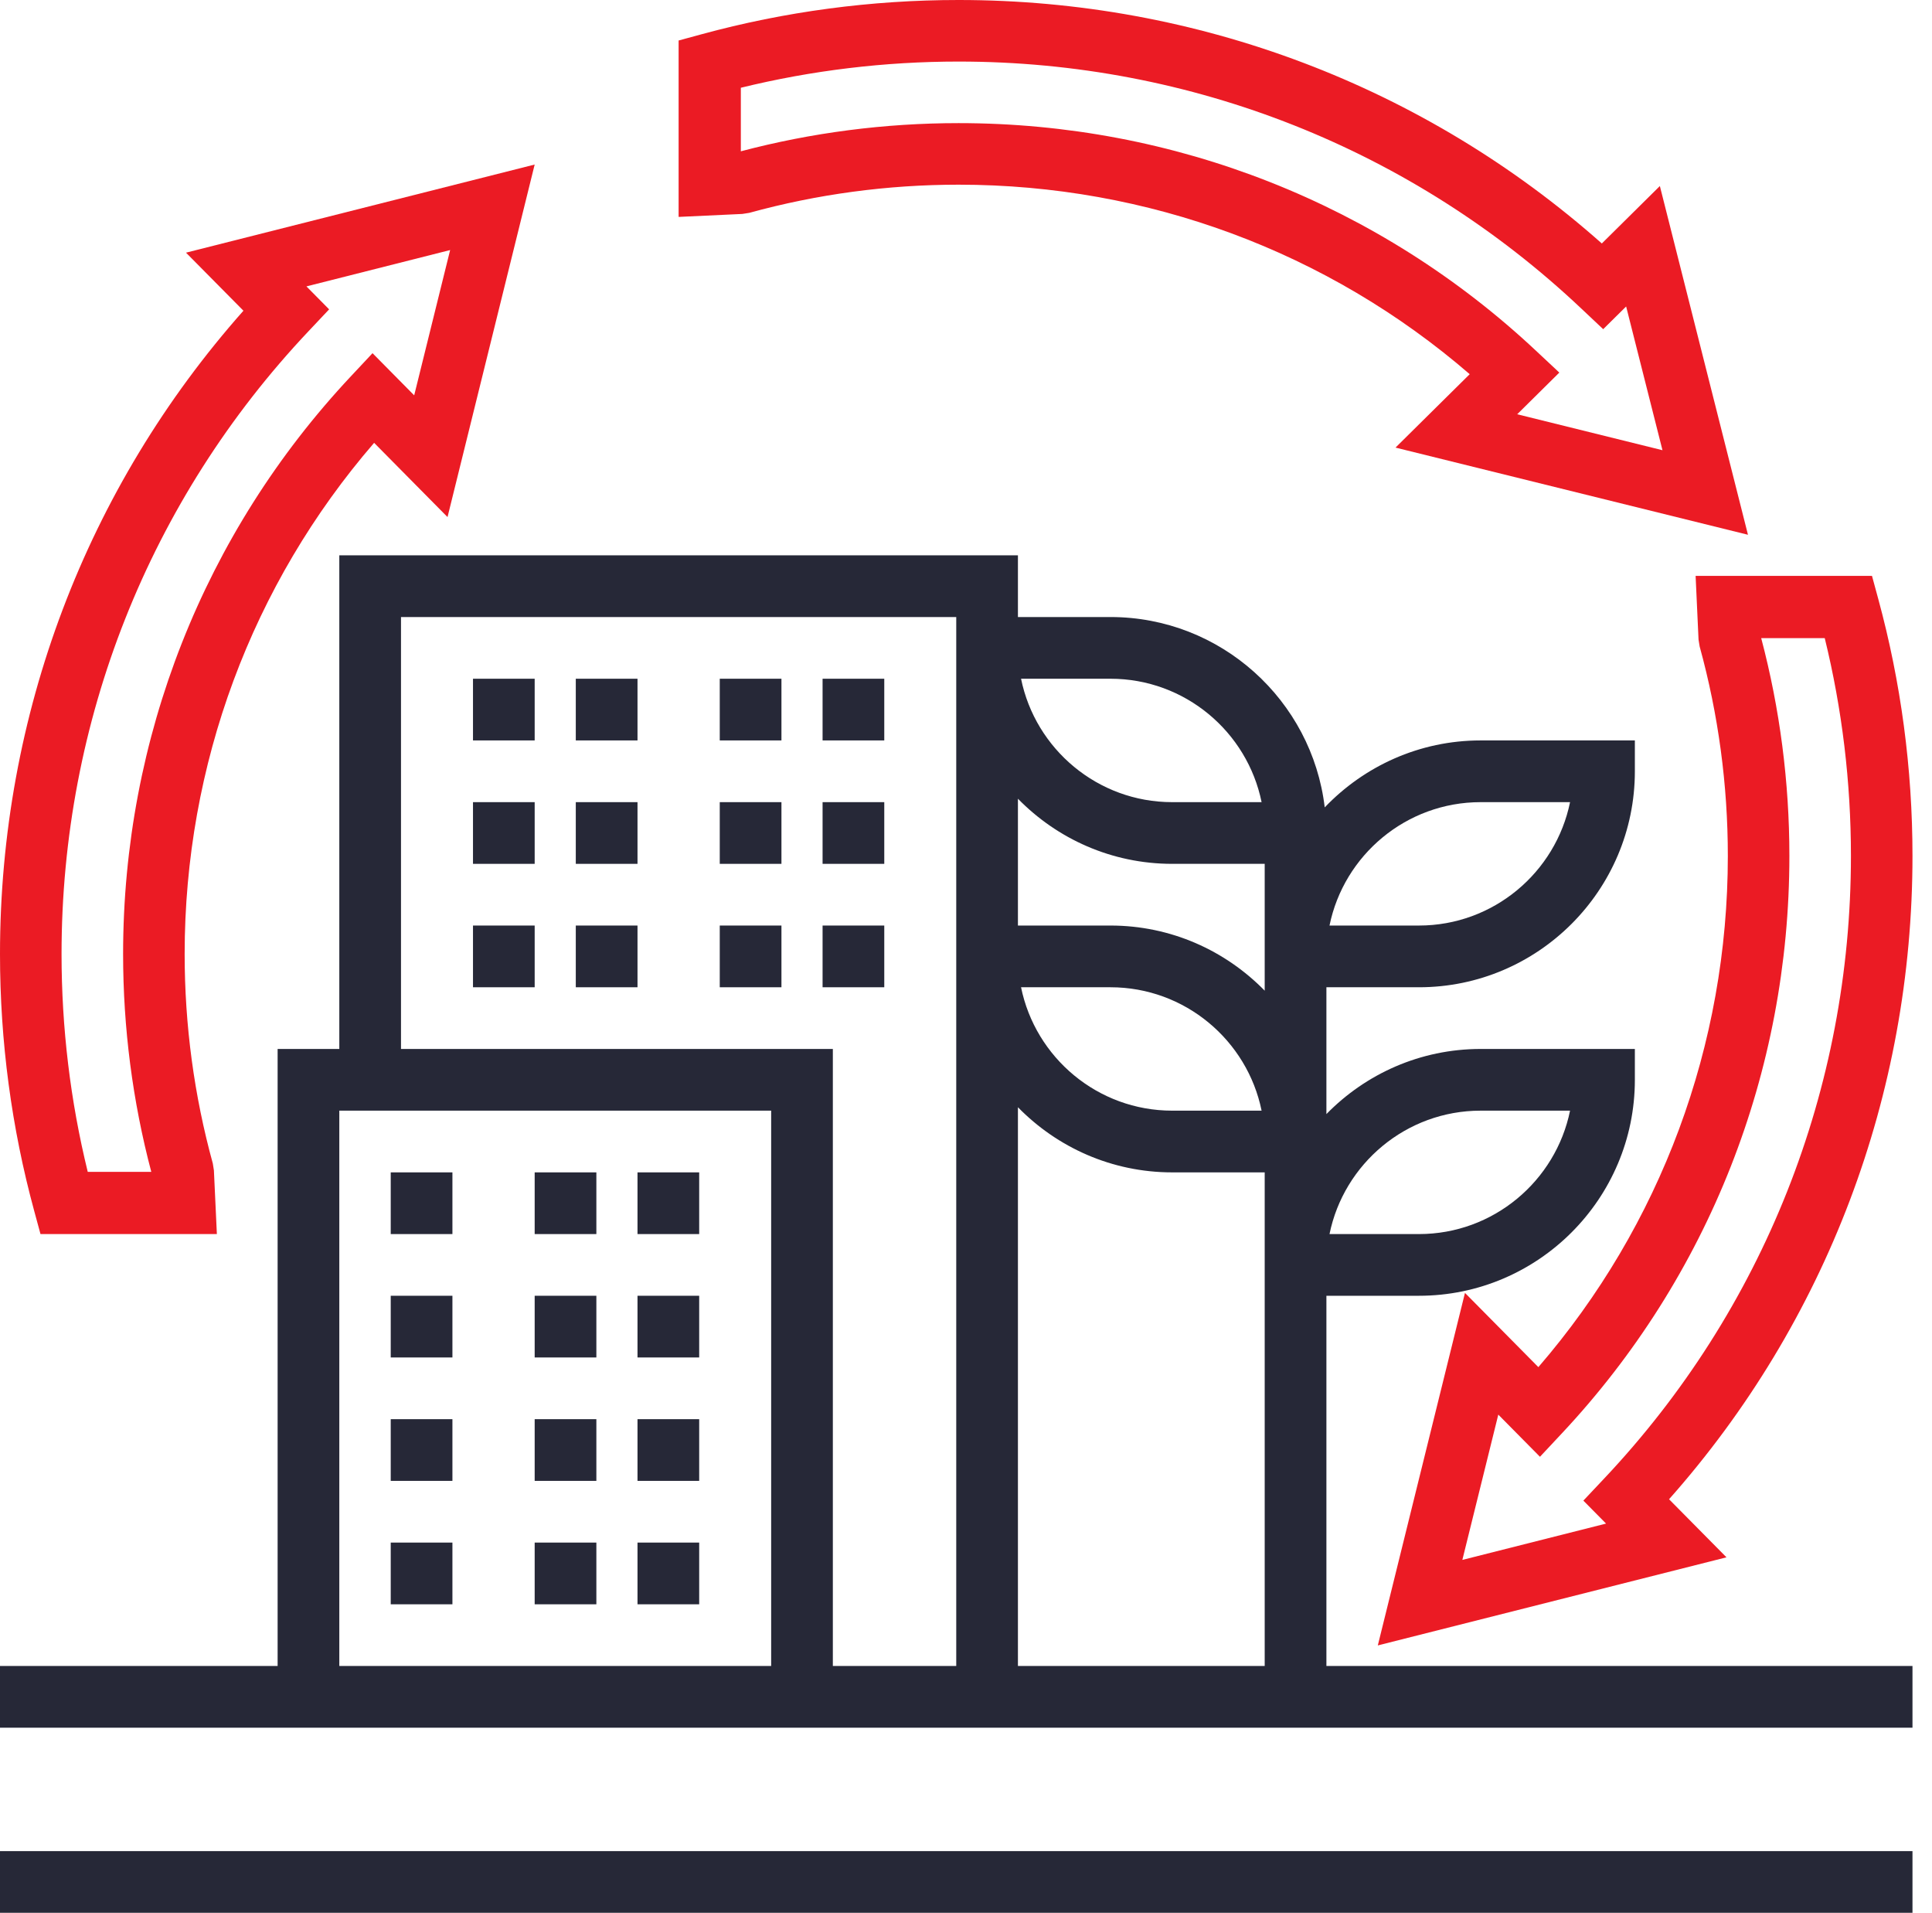 <?xml version="1.0" encoding="UTF-8"?>
<svg width="99px" height="98px" viewBox="0 0 99 98" version="1.1" xmlns="http://www.w3.org/2000/svg" xmlns:xlink="http://www.w3.org/1999/xlink">
    <title>icon4</title>
    <g id="Superior-Technologies-Wireframes" stroke="none" stroke-width="1" fill="none" fill-rule="evenodd">
        <g id="Homepage" transform="translate(-176, -2007)" fill-rule="nonzero">
            <g id="environmental" transform="translate(176, 2007)">
                <polygon id="Path" fill="#262837" points="0 94.839 98 94.839 98 98 0 98"></polygon>
                <path d="M38.391,10.906 C41.866,9.949 45.477,9.462 49.121,9.462 C58.813,9.462 68.05,12.898 75.311,19.171 L71.509,22.932 L89.57,27.398 L85.055,9.531 L82.081,12.474 C72.999,4.419 61.356,0 49.121,0 C44.651,0 40.22,0.591 35.944,1.757 L34.774,2.075 L34.774,11.113 L38.037,10.961 L38.391,10.906 Z M37.962,4.496 C41.597,3.605 45.346,3.154 49.121,3.154 C61.051,3.154 72.382,7.647 81.024,15.803 L82.151,16.865 L83.327,15.702 L85.189,23.066 L77.745,21.224 L79.903,19.089 L78.714,17.976 C70.691,10.45 60.179,6.308 49.121,6.308 C45.337,6.308 41.584,6.795 37.962,7.752 L37.962,4.496 Z" id="Shape" fill="#EB1B24"></path>
                <path d="M1.757,62.056 L2.075,63.226 L11.113,63.226 L10.961,59.963 L10.905,59.609 C9.949,56.134 9.462,52.523 9.462,48.879 C9.462,39.188 12.898,29.95 19.171,22.688 L22.932,26.491 L27.398,8.43 L9.531,12.945 L12.474,15.919 C4.419,25.001 0,36.644 0,48.879 C0,53.349 0.591,57.78 1.757,62.056 Z M15.803,16.976 L16.865,15.849 L15.702,14.673 L23.066,12.811 L21.224,20.255 L19.089,18.095 L17.976,19.284 C10.45,27.311 6.308,37.821 6.308,48.879 C6.308,52.663 6.795,56.416 7.752,60.038 L4.496,60.038 C3.605,56.403 3.154,52.654 3.154,48.879 C3.154,36.949 7.647,25.618 15.803,16.976 Z" id="Shape" fill="#EB1B24"></path>
                <path d="M87.037,32.769 L87.094,33.122 C88.051,36.598 88.538,40.208 88.538,43.852 C88.538,53.543 85.102,62.781 78.829,70.043 L75.068,66.24 L70.602,84.301 L88.469,79.787 L85.526,76.812 C93.581,67.73 98,56.087 98,43.852 C98,39.382 97.409,34.951 96.243,30.675 L95.925,29.505 L86.887,29.505 L87.037,32.769 Z M93.504,32.694 C94.395,36.328 94.846,40.077 94.846,43.852 C94.846,55.783 90.353,67.113 82.197,75.755 L81.135,76.882 L82.298,78.059 L74.934,79.92 L76.776,72.476 L78.911,74.636 L80.024,73.447 C87.55,65.421 91.692,54.912 91.692,43.852 C91.692,40.068 91.205,36.315 90.248,32.694 L93.504,32.694 Z" id="Shape" fill="#EB1B24"></path>
                <polygon id="Path" fill="#262837" points="32.667 60.065 35.828 60.065 35.828 63.226 32.667 63.226"></polygon>
                <polygon id="Path" fill="#262837" points="20.022 60.065 23.183 60.065 23.183 63.226 20.022 63.226"></polygon>
                <polygon id="Path" fill="#262837" points="27.398 60.065 30.559 60.065 30.559 63.226 27.398 63.226"></polygon>
                <polygon id="Path" fill="#262837" points="27.398 66.387 30.559 66.387 30.559 69.548 27.398 69.548"></polygon>
                <polygon id="Path" fill="#262837" points="20.022 66.387 23.183 66.387 23.183 69.548 20.022 69.548"></polygon>
                <polygon id="Path" fill="#262837" points="32.667 66.387 35.828 66.387 35.828 69.548 32.667 69.548"></polygon>
                <polygon id="Path" fill="#262837" points="27.398 72.71 30.559 72.71 30.559 75.871 27.398 75.871"></polygon>
                <polygon id="Path" fill="#262837" points="32.667 72.71 35.828 72.71 35.828 75.871 32.667 75.871"></polygon>
                <polygon id="Path" fill="#262837" points="20.022 72.71 23.183 72.71 23.183 75.871 20.022 75.871"></polygon>
                <polygon id="Path" fill="#262837" points="20.022 79.032 23.183 79.032 23.183 82.194 20.022 82.194"></polygon>
                <polygon id="Path" fill="#262837" points="32.667 79.032 35.828 79.032 35.828 82.194 32.667 82.194"></polygon>
                <polygon id="Path" fill="#262837" points="27.398 79.032 30.559 79.032 30.559 82.194 27.398 82.194"></polygon>
                <polygon id="Path" fill="#262837" points="24.237 47.419 27.398 47.419 27.398 50.581 24.237 50.581"></polygon>
                <polygon id="Path" fill="#262837" points="36.882 47.419 40.043 47.419 40.043 50.581 36.882 50.581"></polygon>
                <polygon id="Path" fill="#262837" points="29.505 47.419 32.667 47.419 32.667 50.581 29.505 50.581"></polygon>
                <polygon id="Path" fill="#262837" points="42.151 47.419 45.312 47.419 45.312 50.581 42.151 50.581"></polygon>
                <polygon id="Path" fill="#262837" points="36.882 41.097 40.043 41.097 40.043 44.258 36.882 44.258"></polygon>
                <polygon id="Path" fill="#262837" points="42.151 41.097 45.312 41.097 45.312 44.258 42.151 44.258"></polygon>
                <polygon id="Path" fill="#262837" points="29.505 41.097 32.667 41.097 32.667 44.258 29.505 44.258"></polygon>
                <polygon id="Path" fill="#262837" points="24.237 41.097 27.398 41.097 27.398 44.258 24.237 44.258"></polygon>
                <polygon id="Path" fill="#262837" points="24.237 34.774 27.398 34.774 27.398 37.935 24.237 37.935"></polygon>
                <polygon id="Path" fill="#262837" points="36.882 34.774 40.043 34.774 40.043 37.935 36.882 37.935"></polygon>
                <polygon id="Path" fill="#262837" points="29.505 34.774 32.667 34.774 32.667 37.935 29.505 37.935"></polygon>
                <polygon id="Path" fill="#262837" points="42.151 34.774 45.312 34.774 45.312 37.935 42.151 37.935"></polygon>
                <path d="M67.968,66.387 L72.71,66.387 C78.809,66.387 83.774,61.422 83.774,55.323 L83.774,53.742 L75.871,53.742 C72.776,53.742 69.978,55.022 67.968,57.079 L67.968,50.581 L72.71,50.581 C78.809,50.581 83.774,45.616 83.774,39.516 L83.774,37.935 L75.871,37.935 C72.73,37.935 69.899,39.257 67.882,41.365 C67.231,35.882 62.559,31.613 56.903,31.613 L52.161,31.613 L52.161,28.452 L17.387,28.452 L17.387,53.742 L14.226,53.742 L14.226,85.355 L0,85.355 L0,88.516 L98,88.516 L98,85.355 L67.968,85.355 L67.968,66.387 Z M75.871,56.903 L80.453,56.903 C79.718,60.506 76.527,63.226 72.71,63.226 L68.127,63.226 C68.861,59.624 72.054,56.903 75.871,56.903 Z M75.871,41.097 L80.453,41.097 C79.718,44.699 76.527,47.419 72.71,47.419 L68.127,47.419 C68.861,43.817 72.054,41.097 75.871,41.097 Z M64.806,85.355 L52.161,85.355 L52.161,56.728 C54.172,58.784 56.97,60.065 60.065,60.065 L64.806,60.065 L64.806,64.806 L64.806,66.387 L64.806,85.355 Z M52.321,50.581 L56.903,50.581 C60.72,50.581 63.913,53.301 64.647,56.903 L60.065,56.903 C56.247,56.903 53.054,54.183 52.321,50.581 Z M56.903,34.774 C60.72,34.774 63.913,37.494 64.647,41.097 L60.065,41.097 C56.247,41.097 53.054,38.376 52.321,34.774 L56.903,34.774 Z M60.065,44.258 L64.806,44.258 L64.806,49 L64.806,50.581 L64.806,50.756 C62.796,48.7 59.998,47.419 56.903,47.419 L52.161,47.419 L52.161,40.921 C54.172,42.978 56.97,44.258 60.065,44.258 L60.065,44.258 Z M20.548,31.613 L49,31.613 L49,33.194 L49,47.419 L49,49 L49,85.355 L42.677,85.355 L42.677,53.742 L20.548,53.742 L20.548,31.613 Z M17.387,56.903 L39.516,56.903 L39.516,85.355 L17.387,85.355 L17.387,56.903 Z" id="Shape" fill="#262837"></path>
            </g>
        </g>
    </g>
</svg>